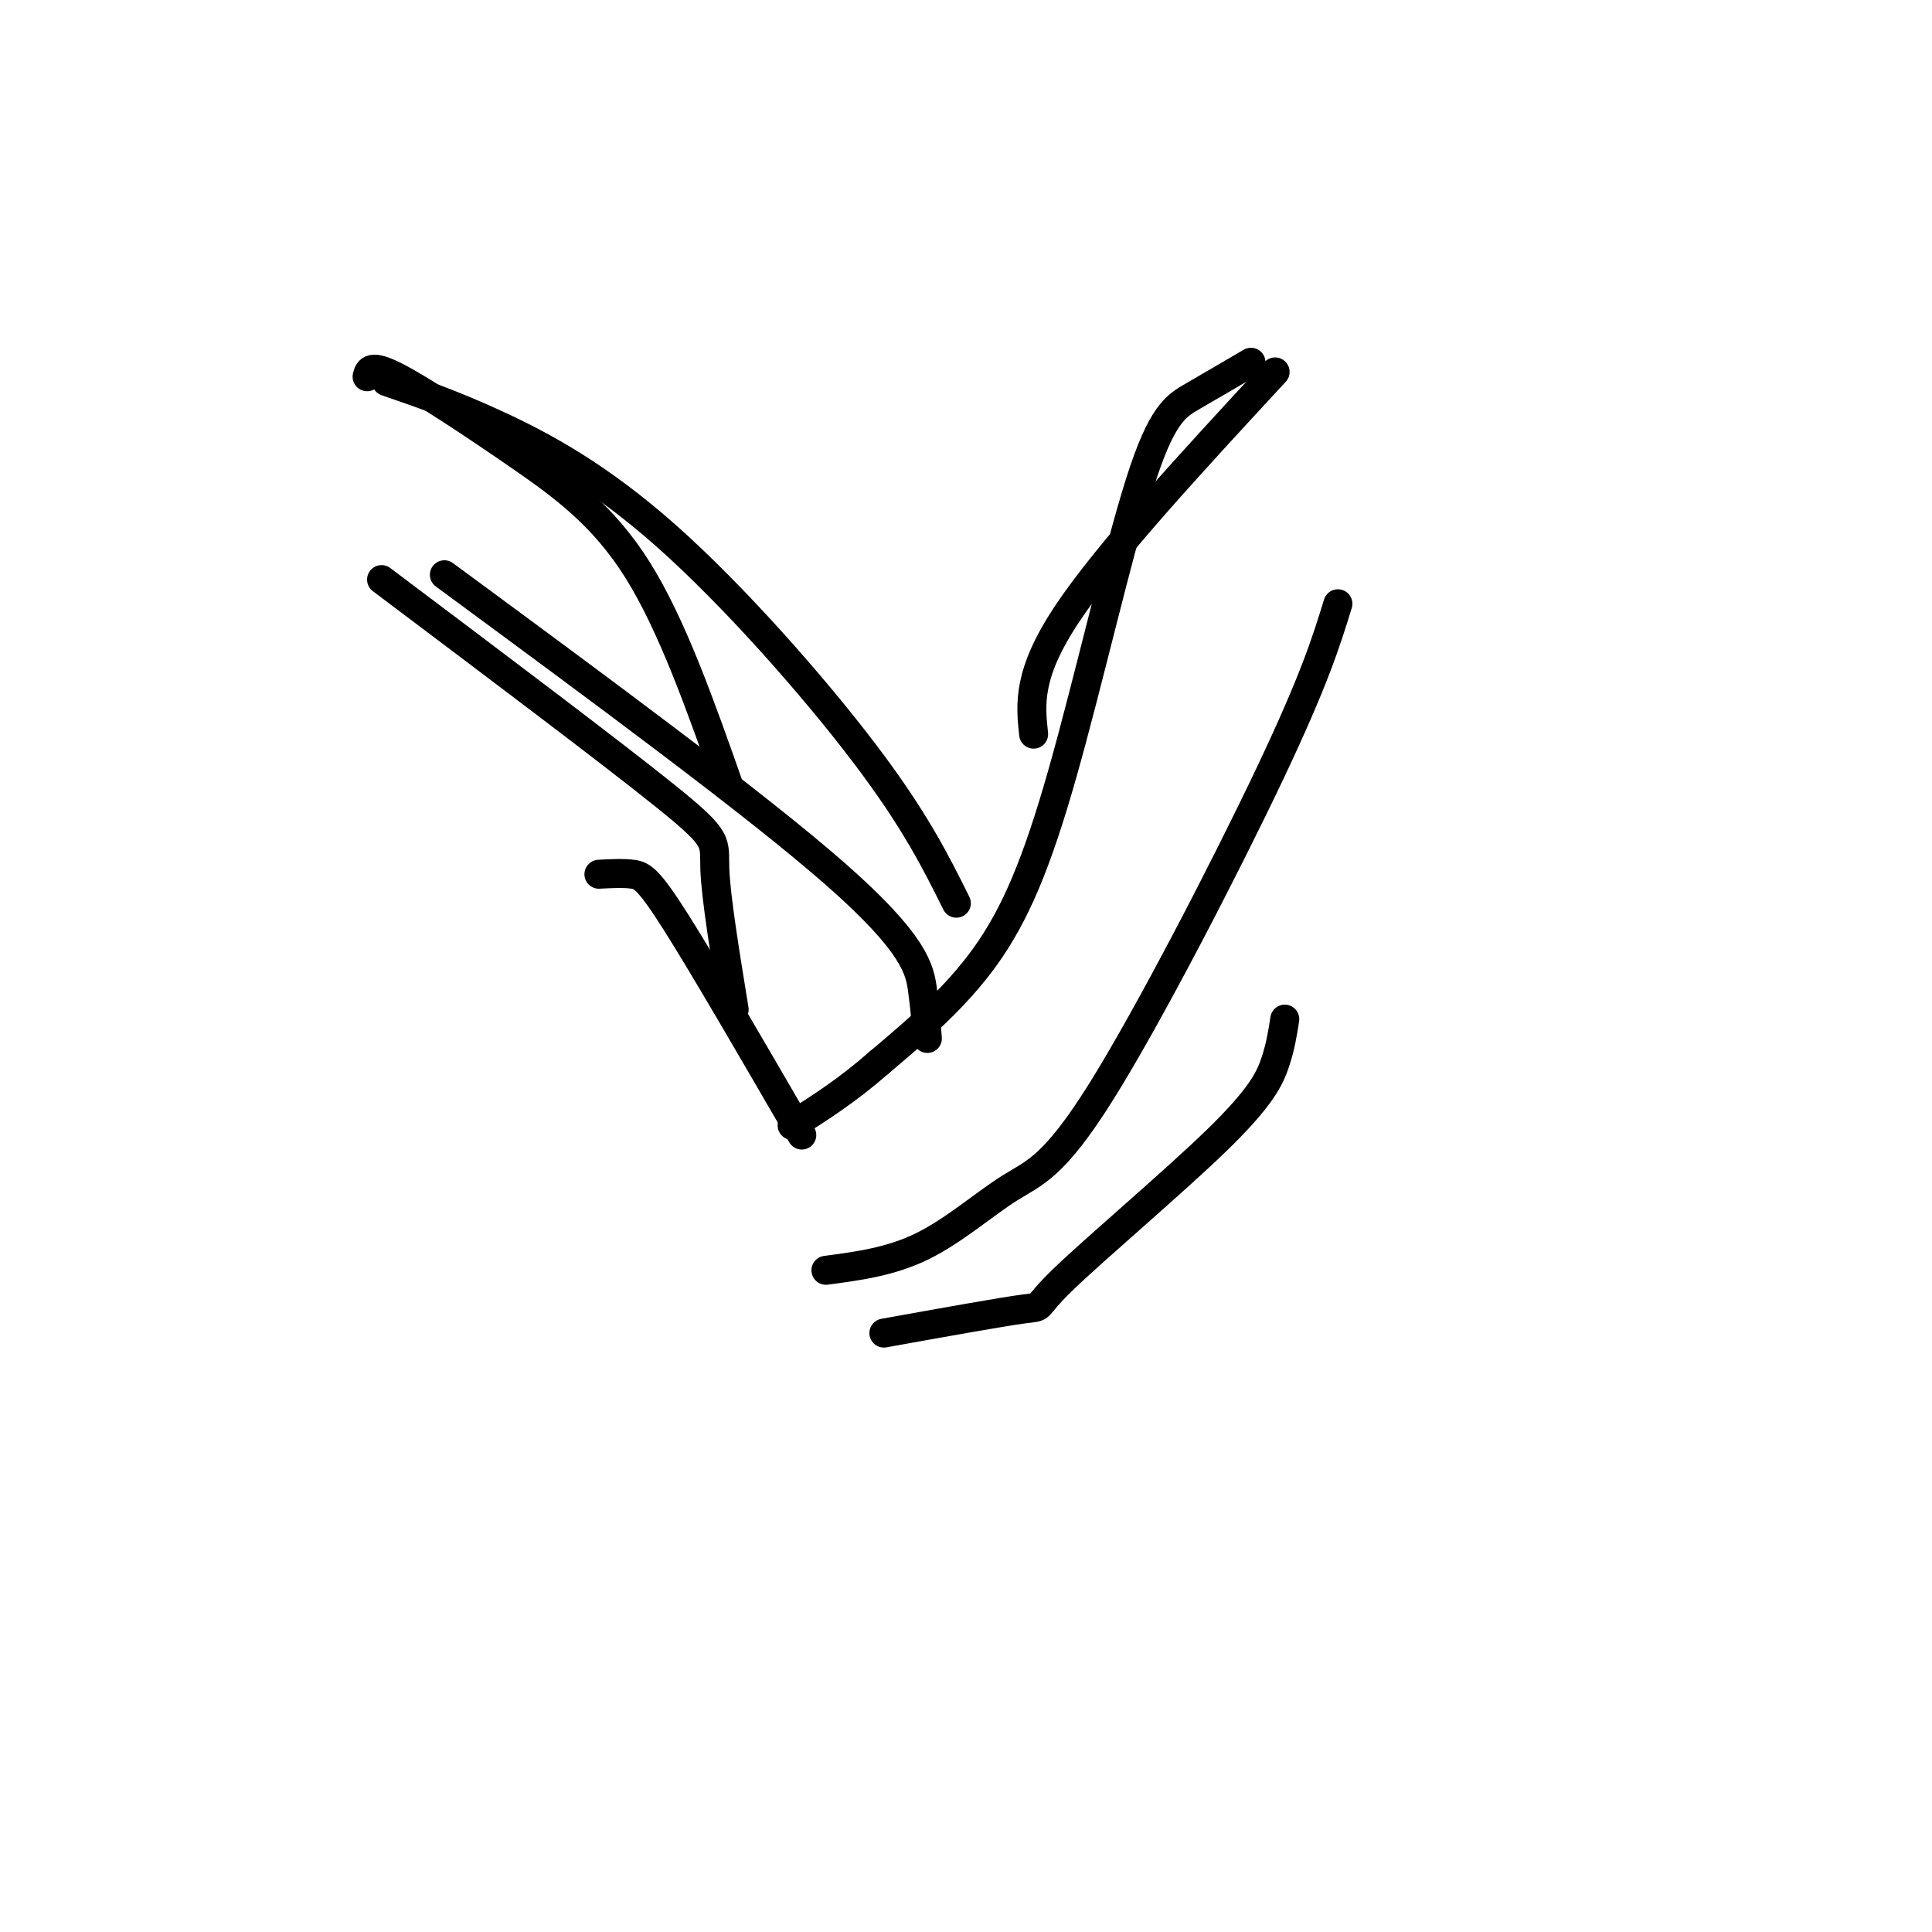 <svg viewBox='0 0 400 400' version='1.1' xmlns='http://www.w3.org/2000/svg' xmlns:xlink='http://www.w3.org/1999/xlink'><g fill='none' stroke='#000000' stroke-width='6' stroke-linecap='round' stroke-linejoin='round'><path d='M259,75c-4.219,2.470 -8.437,4.941 -12,7c-3.563,2.059 -6.470,3.707 -11,18c-4.530,14.293 -10.681,41.233 -16,60c-5.319,18.767 -9.805,29.362 -16,38c-6.195,8.638 -14.097,15.319 -22,22'/><path d='M182,220c-6.667,5.833 -12.333,9.417 -18,13'/><path d='M277,125c-2.418,7.837 -4.836,15.675 -14,35c-9.164,19.325 -25.075,50.139 -35,66c-9.925,15.861 -13.864,16.770 -19,20c-5.136,3.230 -11.467,8.780 -18,12c-6.533,3.220 -13.266,4.110 -20,5'/><path d='M266,211c-0.439,2.831 -0.877,5.662 -2,9c-1.123,3.338 -2.930,7.183 -12,16c-9.070,8.817 -25.404,22.604 -32,29c-6.596,6.396 -3.456,5.399 -8,6c-4.544,0.601 -16.772,2.801 -29,5'/><path d='M80,79c6.869,2.357 13.738,4.714 23,9c9.262,4.286 20.917,10.500 35,23c14.083,12.500 30.595,31.286 41,45c10.405,13.714 14.702,22.357 19,31'/><path d='M92,119c32.222,23.733 64.444,47.467 81,62c16.556,14.533 17.444,19.867 18,24c0.556,4.133 0.778,7.067 1,10'/><path d='M124,181c2.533,-0.133 5.067,-0.267 7,0c1.933,0.267 3.267,0.933 9,10c5.733,9.067 15.867,26.533 26,44'/><path d='M76,78c0.339,-1.363 0.679,-2.726 6,0c5.321,2.726 15.625,9.542 25,16c9.375,6.458 17.821,12.560 25,24c7.179,11.440 13.089,28.220 19,45'/><path d='M79,120c23.889,17.978 47.778,35.956 59,45c11.222,9.044 9.778,9.156 10,15c0.222,5.844 2.111,17.422 4,29'/><path d='M264,77c-17.333,18.750 -34.667,37.500 -43,50c-8.333,12.500 -7.667,18.750 -7,25'/></g>
</svg>